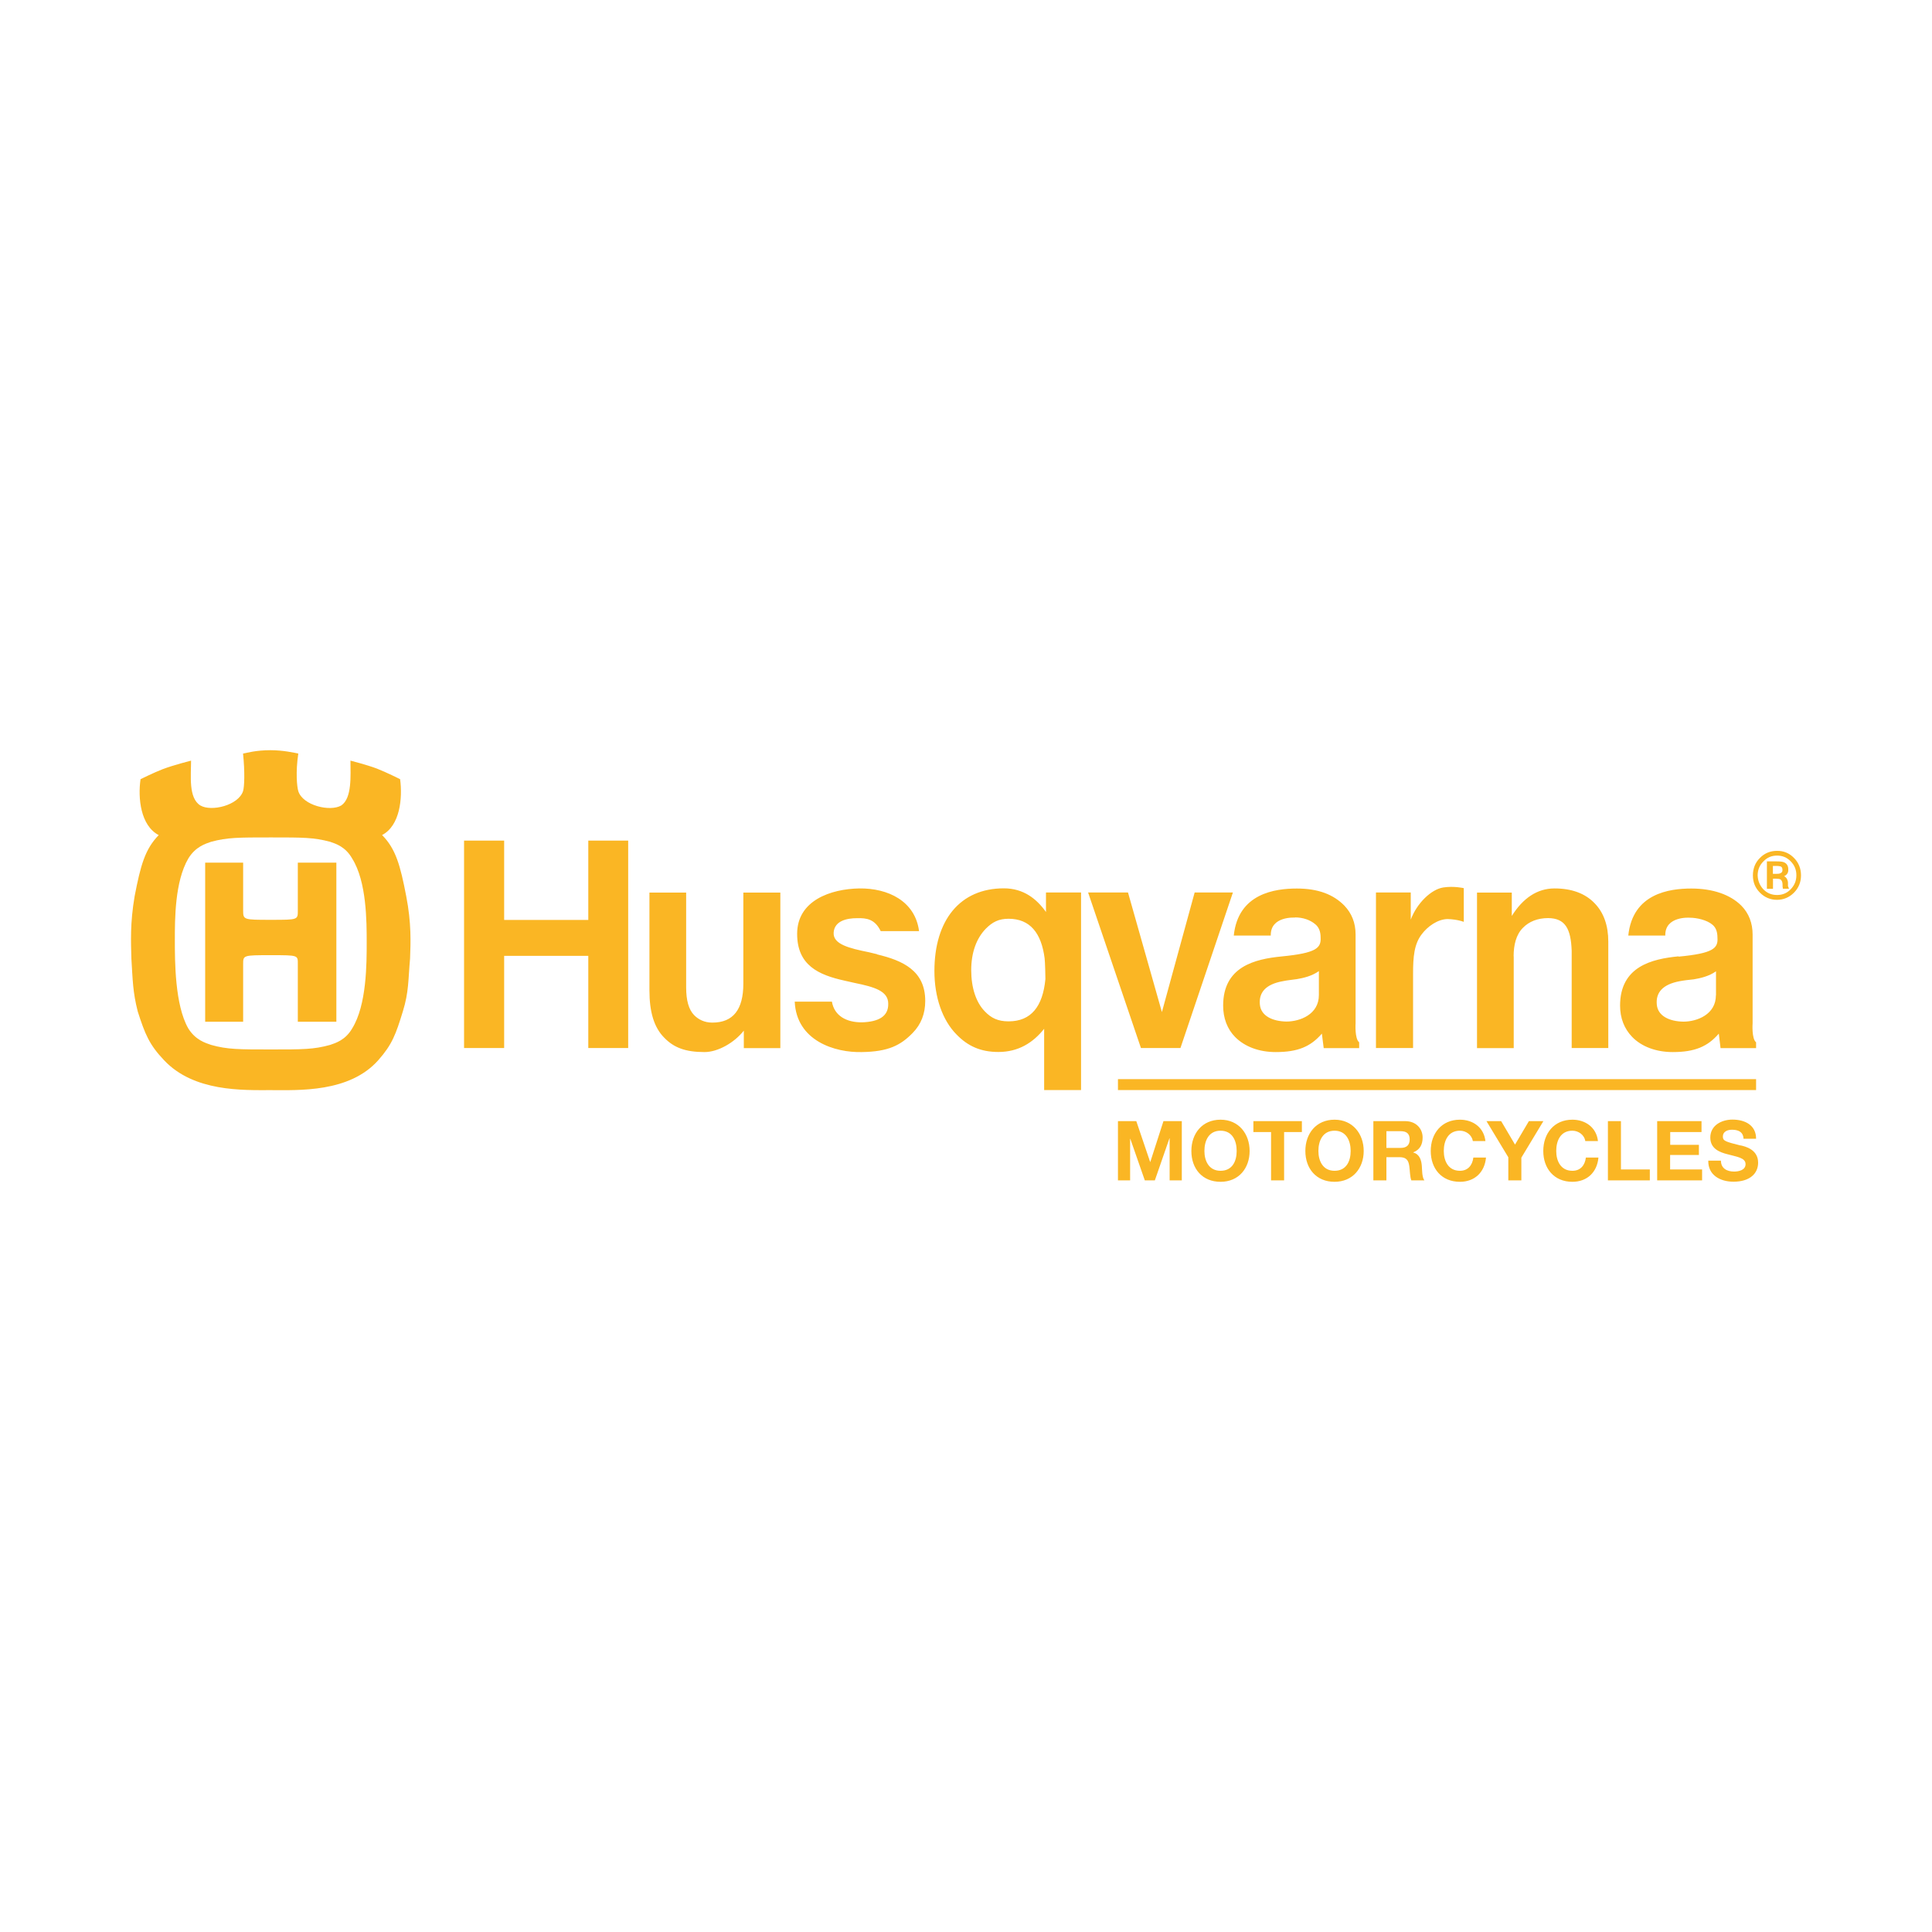 <?xml version="1.0" encoding="UTF-8"?>
<svg id="Brands" xmlns="http://www.w3.org/2000/svg" viewBox="0 0 200 200">
  <defs>
    <style>
      .cls-1 {
        fill: #fab624;
      }
    </style>
  </defs>
  <path id="husqvarna-logo-horizontal" class="cls-1" d="M185.09,91.76v-.39c0-.15-.06-.3-.15-.46-.08-.08-.14-.16-.26-.21.07-.02.11-.04.14-.07.2-.12.32-.34.3-.62.01-.35-.14-.62-.45-.75-.17-.07-.43-.09-.76-.09h-1v2.84h.63v-1.05h.29c.23,0,.39.03.47.07.13.07.23.26.23.54v.21l.02.09v.05h0s.01.08.01.08h.64l-.07-.16s-.01-.03-.03-.1ZM184.29,90.4c-.08.05-.24.06-.42.06h-.34v-.82h.31c.26,0,.45.03.55.08.07.07.13.13.13.35,0,.18-.07.27-.23.33ZM185.72,88.82c-.49-.51-1.09-.75-1.77-.74-.67,0-1.28.23-1.77.74-.48.48-.72,1.08-.72,1.8s.24,1.29.72,1.78c.49.5,1.1.75,1.77.75s1.28-.25,1.77-.75c.48-.49.72-1.09.72-1.78s-.24-1.32-.72-1.8ZM185.37,92.06c-.39.4-.85.59-1.41.59s-1.03-.19-1.42-.59c-.38-.41-.57-.89-.59-1.45.01-.58.2-1.05.61-1.45.38-.4.85-.59,1.4-.59s1.02.19,1.41.59c.4.41.59.87.59,1.45s-.2,1.04-.59,1.45ZM30.83,94.24c0,.98.04.98-2.79.98s-2.87,0-2.87-.98v-4.94h-3.93v16.47h3.93v-5.95c0-.94-.01-.94,2.87-.94s2.79,0,2.79.94v5.95h3.99v-16.47h-3.99v4.94ZM39.54,86.45c1.88-.97,2.14-3.84,1.88-5.79,0,0-1.44-.72-2.39-1.09-1.05-.4-2.75-.83-2.75-.83,0,1.54.18,3.87-.95,4.64-1.16.68-3.99,0-4.45-1.48-.14-.45-.29-1.98,0-3.89-.4-.08-1.53-.35-2.89-.35-1.47,0-2.43.27-2.83.35.2,1.92.14,3.45,0,3.89-.49,1.48-3.29,2.15-4.42,1.48-1.25-.77-.96-3.1-.96-4.64,0,0-1.83.46-2.95.89-.91.35-2.28,1.03-2.28,1.03-.29,1.95,0,4.81,1.88,5.79-1.42,1.45-1.88,3.15-2.49,6.31-.49,2.84-.38,4.81-.34,6.46.14,2.24.14,3.45.66,5.49.75,2.34,1.19,3.43,2.72,5.04,3.09,3.29,8.16,3.1,11.06,3.1h0c2.89,0,8.13.27,11.12-3.1,1.45-1.64,1.82-2.7,2.54-5.04.63-2.03.55-3.25.75-5.49.06-1.65.15-3.63-.4-6.46-.61-3.16-1.07-4.87-2.49-6.31ZM36.46,106.46c-.7,1.21-1.71,1.51-2.29,1.71-1.7.47-2.83.47-6.13.47s-4.51,0-6.18-.47c-.58-.2-1.62-.5-2.37-1.71-1.39-2.42-1.39-6.96-1.39-9.15s0-6.05,1.39-8.43c.75-1.24,1.79-1.54,2.37-1.74,1.67-.45,2.8-.45,6.18-.45s4.43,0,6.13.45c.58.2,1.59.5,2.29,1.74,1.5,2.39,1.5,6.52,1.5,8.7s0,6.46-1.5,8.88ZM90.8,98.78l-.83-.2c-2.07-.42-3.76-.83-3.67-2.05.09-1.22,1.39-1.48,2.41-1.48,1.01-.03,1.86.1,2.46,1.34h3.97c-.4-3.11-3.21-4.46-6.19-4.42-2.94.05-6.43,1.24-6.43,4.7,0,3.26,2.22,4.25,4.88,4.84.36.08.72.16,1.06.24,2.01.41,3.49.82,3.49,2.15.03,1.35-1.05,1.87-2.68,1.93-1.64.03-2.91-.68-3.15-2.14h-3.85c.18,4.07,4.18,5.29,6.94,5.22,2.77-.04,4.03-.71,5.27-1.98.87-.89,1.3-1.99,1.3-3.32,0-3.14-2.34-4.18-4.98-4.81ZM108.28,94.41c-.98-1.38-2.34-2.45-4.36-2.45-4.54,0-7.19,3.29-7.19,8.56,0,2.69.82,5.09,2.29,6.57,1.17,1.21,2.51,1.81,4.33,1.81,2.08,0,3.59-.96,4.74-2.4v6.34h3.82v-20.45h-3.63v2.02ZM104.4,105.73c-1.09,0-1.79-.34-2.45-1.03-.91-.93-1.41-2.45-1.41-4.27s.54-3.29,1.5-4.28c.7-.71,1.35-1.04,2.37-1.04,2.21,0,3.39,1.46,3.73,4.1.05.4.08,1.86.08,2.14-.27,2.83-1.47,4.38-3.81,4.38ZM122.2,108.49l5.43-16.1h-3.96l-3.39,12.38-3.51-12.38h-4.13l5.47,16.1h4.09ZM76.95,101.83c0,2.66-1.04,4.03-3.21,4.03-.84,0-1.46-.34-1.89-.78-.55-.57-.82-1.51-.82-2.87v-9.81h-3.8v10.15c0,2.23.49,3.83,1.53,4.87.98,1.02,2.18,1.49,4.17,1.49,1.38,0,3.08-.96,4.07-2.22v1.81h3.78v-16.1h-3.83v9.44ZM60.9,95.23h-8.71v-8.21h-4.15v21.47h4.15v-9.54h8.71v9.54h4.13v-21.47h-4.13v8.21ZM134.06,94.97c.81,0,1.56.25,2.1.71.33.27.55.69.55,1.37.06,1.09-.45,1.61-4.03,1.96-2.77.27-6.06,1.04-6.06,5.09,0,1.29.42,2.42,1.24,3.25,1,1.01,2.49,1.56,4.2,1.56,2.29,0,3.61-.56,4.78-1.91l.19,1.5h3.67v-.6c-.48-.38-.37-1.98-.37-1.98v-9.18c0-1.2-.4-2.2-1.17-3-1.1-1.12-2.66-1.76-4.91-1.76s-6.08.5-6.53,4.87h3.83c-.05-2.04,2.5-1.86,2.5-1.86ZM136.53,103.01c0,2-1.95,2.74-3.37,2.74-1.42-.03-2.64-.57-2.74-1.78-.11-1.21.58-2.08,2.39-2.4.47-.1.96-.14,1.43-.21.72-.12,1.56-.32,2.29-.83v2.48ZM173.76,99c-2.75.27-6.05,1.04-6.05,5.1,0,1.29.43,2.4,1.26,3.25.97,1,2.48,1.56,4.19,1.56,2.28,0,3.62-.57,4.77-1.91l.18,1.5h3.68v-.6c-.48-.38-.36-1.98-.36-1.98v-9.17c0-1.19-.39-2.21-1.17-3-1.12-1.12-2.91-1.77-5.18-1.77s-6.07.51-6.52,4.87h3.83c-.05-2.03,2.5-1.85,2.5-1.85.82,0,1.82.26,2.35.7.35.27.55.69.55,1.37.08,1.09-.43,1.62-4.02,1.96ZM177.63,103.03c0,1.99-1.96,2.73-3.36,2.73-1.43-.02-2.66-.57-2.76-1.78-.11-1.22.59-2.08,2.39-2.41.48-.09.95-.14,1.44-.19.7-.12,1.56-.31,2.3-.83v2.47ZM146.28,100.8c0-1.74.11-3.07.9-4.09.59-.79,1.65-1.57,2.7-1.57,1.05.04,1.65.29,1.65.29v-3.49s-1.02-.24-2.12-.07c-1.25.19-2.73,1.62-3.37,3.33v-2.81h-3.6v16.1h3.84v-7.69ZM156.69,98.99c0-1.15.25-2.23.96-2.94.63-.65,1.52-1.01,2.62-1.01,1.75.02,2.35,1.08,2.43,3.39v10.06h3.79v-11.01c0-1.68-.48-3.02-1.42-3.98-.97-1.01-2.36-1.53-4.15-1.53s-3.27,1.01-4.42,2.85v-2.42h-3.6v16.1h3.8v-9.5ZM115.73,112.84h66.06v-1.13h-66.06v1.13ZM119.08,120.28h-.02l-1.43-4.22h-1.9v6.13h1.26v-4.3h.02l1.5,4.3h1.04l1.51-4.35h.02v4.35h1.26v-6.13h-1.9l-1.36,4.22ZM126.35,115.91c-1.89,0-3.02,1.42-3.02,3.24s1.12,3.19,3.02,3.19,3.01-1.42,3.01-3.19-1.12-3.24-3.01-3.24ZM126.35,121.2c-1.21,0-1.67-1.03-1.67-2.05,0-1.07.45-2.1,1.67-2.1s1.67,1.03,1.67,2.1-.46,2.05-1.67,2.05ZM129.74,117.19h1.84v5h1.35v-5h1.84v-1.13h-5.02v1.13ZM138.15,115.91c-1.89,0-3.02,1.42-3.02,3.24s1.13,3.19,3.02,3.19,3.02-1.42,3.02-3.19-1.13-3.24-3.02-3.24ZM138.15,121.2c-1.21,0-1.67-1.03-1.67-2.05,0-1.07.46-2.1,1.67-2.1s1.67,1.03,1.67,2.1-.46,2.05-1.67,2.05ZM146.3,119.31v-.02c.69-.27.97-.81.97-1.54,0-.93-.7-1.69-1.79-1.69h-3.31v6.13h1.35v-2.4h1.35c.68,0,.93.28,1.02.93.07.49.06,1.08.21,1.47h1.35c-.25-.34-.23-1.07-.26-1.45-.04-.63-.23-1.26-.89-1.43ZM145,118.83h-1.48v-1.73h1.48c.61,0,.93.26.93.85s-.32.88-.93.88ZM151.13,121.2c-1.21,0-1.67-1.03-1.67-2.05,0-1.07.46-2.1,1.67-2.1.66,0,1.24.46,1.34,1.07h1.3c-.16-1.42-1.3-2.21-2.64-2.21-1.89,0-3.02,1.42-3.02,3.24s1.12,3.19,3.02,3.19c1.51,0,2.56-.97,2.7-2.51h-1.31c-.1.81-.57,1.37-1.39,1.37ZM156.83,118.48l-1.43-2.42h-1.52l2.26,3.74v2.39h1.35v-2.35l2.28-3.78h-1.5l-1.43,2.42ZM162.77,121.2c-1.21,0-1.67-1.03-1.67-2.05,0-1.07.45-2.1,1.67-2.1.66,0,1.25.46,1.34,1.07h1.31c-.16-1.42-1.31-2.21-2.65-2.21-1.89,0-3.01,1.42-3.01,3.24s1.13,3.19,3.01,3.19c1.51,0,2.56-.97,2.7-2.51h-1.3c-.1.81-.57,1.37-1.39,1.37ZM167.8,116.06h-1.35v6.13h4.34v-1.13h-2.99v-5ZM172.9,119.56h2.97v-1.05h-2.97v-1.32h3.24v-1.13h-4.59v6.13h4.65v-1.13h-3.31v-1.5ZM180.18,118.58c-1.54-.39-1.83-.46-1.83-.93,0-.52.5-.7.93-.7.65,0,1.17.2,1.21.93h1.3c0-1.42-1.17-1.98-2.45-1.98-1.11,0-2.29.59-2.29,1.86,0,1.13.92,1.52,1.83,1.74.89.25,1.82.34,1.82,1.01,0,.63-.72.77-1.19.77-.72,0-1.36-.32-1.36-1.13h-1.31c-.03,1.51,1.25,2.18,2.61,2.18,1.68,0,2.55-.84,2.55-1.97,0-1.38-1.36-1.69-1.82-1.79Z"/>
</svg>